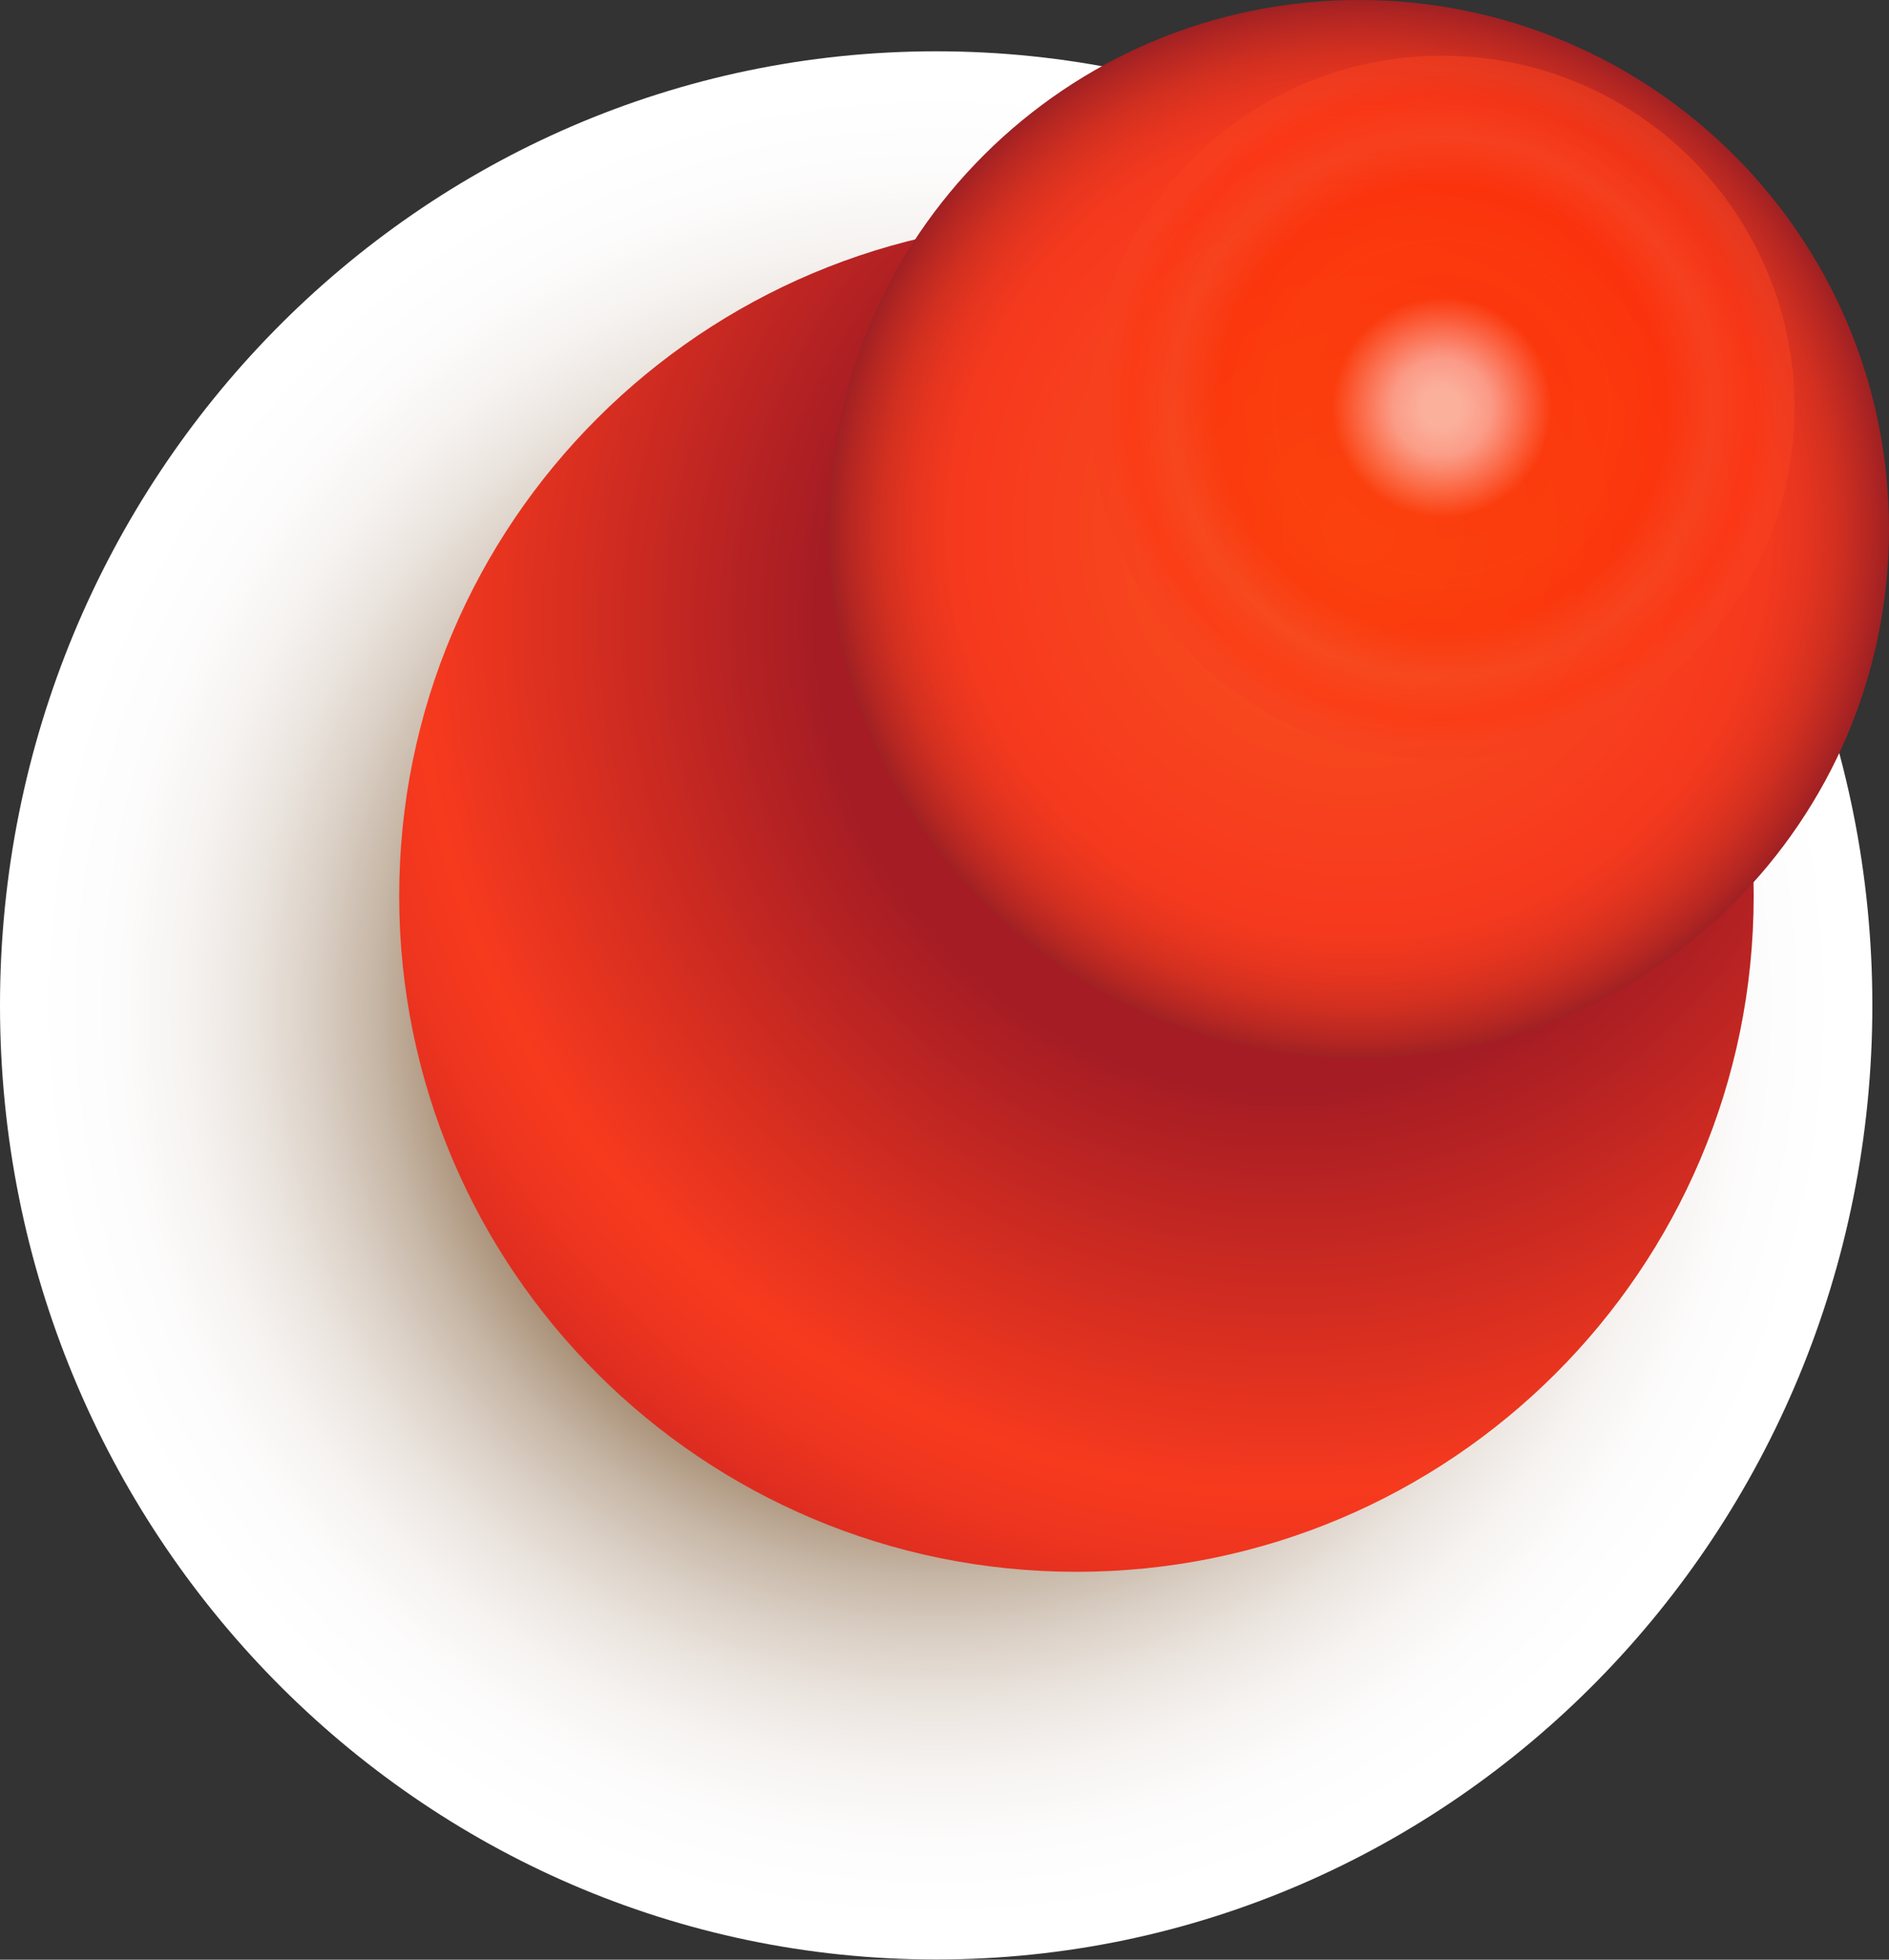 <?xml version="1.0" encoding="UTF-8"?> <svg xmlns="http://www.w3.org/2000/svg" width="27" height="28" viewBox="0 0 27 28" fill="none"><rect x="0" y="0" width="27" height="28" fill="#333333" stroke="none"/> <g clip-path="url(#clip0_223_244)"> <path d="M13.381 27.997C20.771 27.997 26.762 21.893 26.762 14.365C26.762 6.836 20.771 0.733 13.381 0.733C5.991 0.733 0 6.836 0 14.365C0 21.893 5.991 27.997 13.381 27.997Z" fill="url(#paint0_radial_223_244)"></path> <path d="M15.386 22.458C20.732 22.458 25.066 18.134 25.066 12.801C25.066 7.468 20.732 3.145 15.386 3.145C10.04 3.145 5.706 7.468 5.706 12.801C5.706 18.134 10.04 22.458 15.386 22.458Z" fill="url(#paint1_radial_223_244)"></path> <path d="M19.391 14.218C23.078 14.218 26.066 11.237 26.066 7.559C26.066 3.882 23.078 0.9 19.391 0.9C15.705 0.9 12.717 3.882 12.717 7.559C12.717 11.237 15.705 14.218 19.391 14.218Z" fill="url(#paint2_radial_223_244)"></path> <path d="M19.423 15.118C23.608 15.118 27 11.734 27 7.559C27 3.384 23.608 0 19.423 0C15.238 0 11.845 3.384 11.845 7.559C11.845 11.734 15.238 15.118 19.423 15.118Z" fill="url(#paint3_radial_223_244)"></path> <path opacity="0.56" d="M20.612 10.847C23.395 10.847 25.65 8.597 25.65 5.821C25.65 3.046 23.395 0.796 20.612 0.796C17.83 0.796 15.575 3.046 15.575 5.821C15.575 8.597 17.83 10.847 20.612 10.847Z" fill="url(#paint4_radial_223_244)"></path> </g> <defs> <radialGradient id="paint0_radial_223_244" cx="0" cy="0" r="1" gradientUnits="userSpaceOnUse" gradientTransform="translate(13.381 14.366) scale(12.921 13.165)"> <stop stop-color="#754C24"></stop> <stop offset="0.44" stop-color="#754C24"></stop> <stop offset="0.491" stop-color="#906F4F"></stop> <stop offset="0.556" stop-color="#AD957D"></stop> <stop offset="0.623" stop-color="#C6B6A5"></stop> <stop offset="0.692" stop-color="#DBD0C6"></stop> <stop offset="0.762" stop-color="#EBE5DF"></stop> <stop offset="0.835" stop-color="#F6F3F1"></stop> <stop offset="0.912" stop-color="#FDFCFC"></stop> <stop offset="1" stop-color="white"></stop> </radialGradient> <radialGradient id="paint1_radial_223_244" cx="0" cy="0" r="1" gradientUnits="userSpaceOnUse" gradientTransform="translate(18.414 8.884) scale(16.437 16.398)"> <stop offset="0.407" stop-color="#A51C24"></stop> <stop offset="0.757" stop-color="#F73A1E"></stop> <stop offset="0.817" stop-color="#EE351F"></stop> <stop offset="0.914" stop-color="#D62921"></stop> <stop offset="0.995" stop-color="#BD1C24"></stop> </radialGradient> <radialGradient id="paint2_radial_223_244" cx="0" cy="0" r="1" gradientUnits="userSpaceOnUse" gradientTransform="translate(19.393 7.56) scale(7.869 7.85)"> <stop offset="0.031" stop-color="#F7551E"></stop> <stop offset="0.586" stop-color="#F73A1E"></stop> <stop offset="0.69" stop-color="#EE351F"></stop> <stop offset="0.859" stop-color="#D62921"></stop> <stop offset="1" stop-color="#BD1C24"></stop> </radialGradient> <radialGradient id="paint3_radial_223_244" cx="0" cy="0" r="1" gradientUnits="userSpaceOnUse" gradientTransform="translate(19.422 7.56) scale(7.797 7.779)"> <stop offset="0.031" stop-color="#F7551E"></stop> <stop offset="0.698" stop-color="#F73A1E"></stop> <stop offset="0.757" stop-color="#F3391E"></stop> <stop offset="0.817" stop-color="#E7351F"></stop> <stop offset="0.876" stop-color="#D33020"></stop> <stop offset="0.935" stop-color="#B72722"></stop> <stop offset="0.995" stop-color="#931D24"></stop> <stop offset="1" stop-color="#8F1C24"></stop> </radialGradient> <radialGradient id="paint4_radial_223_244" cx="0" cy="0" r="1" gradientUnits="userSpaceOnUse" gradientTransform="translate(20.611 5.822) scale(4.863 4.852)"> <stop offset="0.058" stop-color="white"></stop> <stop offset="0.145" stop-color="#FFD9D9"></stop> <stop offset="0.325" stop-color="#FF3000"></stop> <stop offset="0.497" stop-color="#FF3300"></stop> <stop offset="0.655" stop-color="#FF2C00"></stop> <stop offset="0.796" stop-color="#F8451F"></stop> <stop offset="0.916" stop-color="#FF3510"></stop> <stop offset="1" stop-color="#F8411F"></stop> </radialGradient> <clipPath id="clip0_223_244"> <rect width="27" height="28" fill="white"></rect> </clipPath> </defs> </svg> 